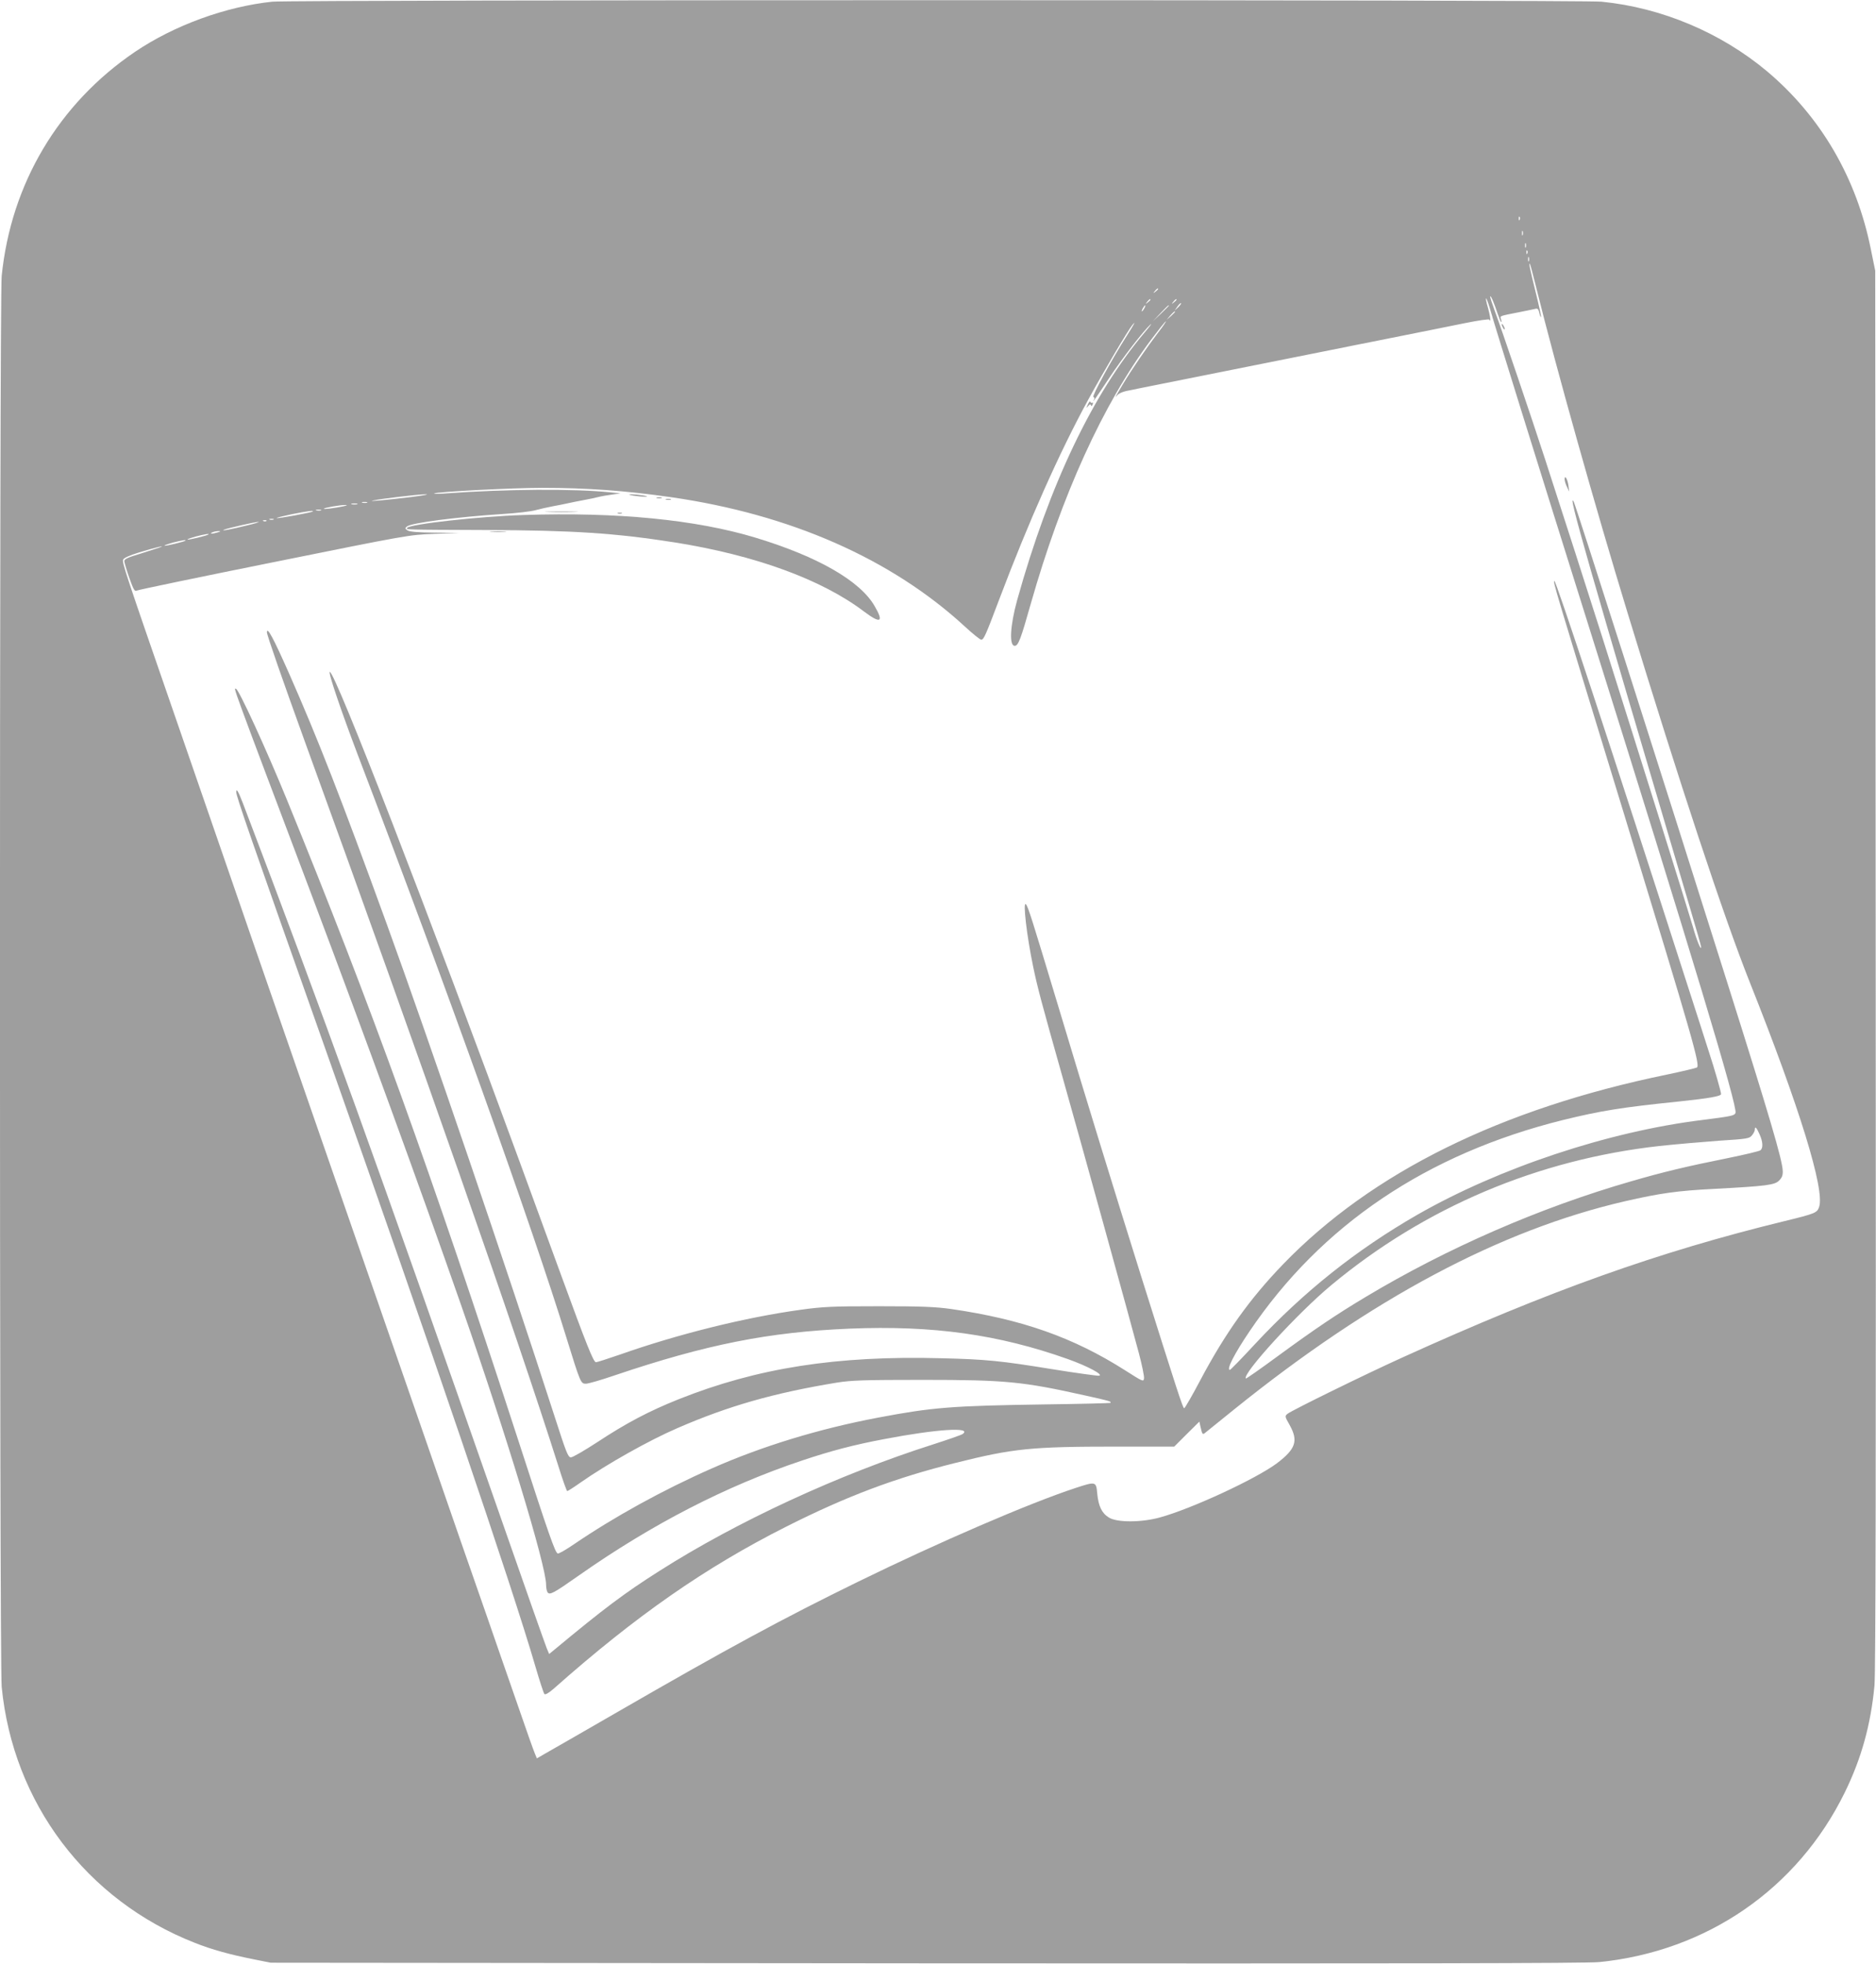 <?xml version="1.0" standalone="no"?>
<!DOCTYPE svg PUBLIC "-//W3C//DTD SVG 20010904//EN"
 "http://www.w3.org/TR/2001/REC-SVG-20010904/DTD/svg10.dtd">
<svg version="1.0" xmlns="http://www.w3.org/2000/svg"
 width="1223pt" height="1280pt" viewBox="0 0 1223 1280"
 preserveAspectRatio="xMidYMid meet">
<g transform="translate(0,1280) scale(0.1,-0.1)"
fill="#9e9e9e" stroke="none">
<path d="M1775 12789 c-304 -32 -639 -154 -895 -327 -497 -337 -808 -858 -869
-1461 -15 -146 -15 -9045 0 -9197 74 -757 553 -1391 1258 -1668 110 -44 234
-78 386 -108 l110 -22 4275 -4 c3084 -2 4306 0 4385 8 704 71 1294 479 1601
1105 109 222 170 443 194 697 8 79 10 1478 8 4668 l-3 4555 -28 137 c-93 468
-327 868 -677 1163 -301 252 -686 415 -1079 454 -125 13 -8543 13 -8666 0z
m8132 -1421 c-3 -8 -6 -5 -6 6 -1 11 2 17 5 13 3 -3 4 -12 1 -19z m20 -100
c-3 -7 -5 -2 -5 12 0 14 2 19 5 13 2 -7 2 -19 0 -25z m20 -80 c-3 -7 -5 -2 -5
12 0 14 2 19 5 13 2 -7 2 -19 0 -25z m10 -40 c-3 -8 -6 -5 -6 6 -1 11 2 17 5
13 3 -3 4 -12 1 -19z m10 -50 c-3 -7 -5 -2 -5 12 0 14 2 19 5 13 2 -7 2 -19 0
-25z m48 -173 c129 -521 388 -1442 597 -2125 337 -1104 628 -1984 796 -2405
323 -811 490 -1352 451 -1463 -13 -38 -25 -43 -226 -92 -820 -200 -1528 -452
-2493 -890 -245 -111 -713 -341 -745 -365 -20 -16 -20 -17 13 -75 57 -103 39
-155 -83 -248 -136 -102 -559 -298 -765 -354 -121 -33 -279 -33 -331 0 -46 28
-68 74 -76 157 -7 78 -9 79 -140 36 -302 -99 -895 -355 -1418 -611 -487 -238
-853 -436 -1570 -850 -225 -130 -436 -251 -468 -269 l-57 -33 -14 34 c-8 18
-57 157 -109 308 -53 151 -147 424 -210 605 -64 182 -236 677 -382 1100 -323
932 -512 1477 -895 2580 -160 462 -337 971 -391 1130 -55 160 -213 615 -350
1013 -337 974 -354 1025 -346 1044 4 11 42 28 104 47 101 31 185 51 133 32
-14 -5 -71 -23 -127 -41 -79 -23 -103 -35 -103 -48 1 -9 15 -58 33 -109 27
-76 35 -90 48 -83 9 5 412 89 895 186 867 175 881 178 1044 184 l165 6 -161 2
c-113 1 -165 6 -178 15 -16 11 -16 15 -3 25 29 24 324 62 632 82 83 5 175 16
205 24 30 8 82 20 115 26 33 6 78 15 100 20 22 5 67 14 100 20 33 6 76 15 95
20 19 5 60 12 90 16 l55 8 -70 7 c-237 24 -675 21 -1065 -7 -47 -4 -83 -4 -80
-1 10 11 508 37 704 37 289 0 542 -18 841 -61 778 -112 1436 -402 1915 -843
51 -47 99 -86 107 -86 16 0 28 26 118 265 191 505 393 959 579 1299 101 185
258 450 287 486 26 32 16 12 -36 -70 -94 -147 -229 -394 -217 -398 7 -2 9 -9
5 -15 -21 -38 16 15 94 133 90 136 231 318 274 355 12 11 -4 -11 -37 -50 -340
-401 -623 -994 -833 -1747 -46 -167 -53 -298 -16 -298 23 0 39 41 105 275 201
706 471 1301 781 1716 48 64 92 120 99 124 6 4 -17 -31 -53 -77 -73 -96 -166
-232 -227 -333 -49 -82 -57 -97 -36 -71 8 10 34 22 58 27 24 5 68 14 98 20 30
6 73 15 95 19 22 4 67 13 100 20 33 7 78 16 100 20 22 4 67 13 100 20 33 7 78
16 100 20 22 4 67 13 100 20 33 7 78 16 100 20 22 4 67 13 100 20 33 7 78 16
100 20 22 4 67 13 100 20 33 7 78 16 100 20 22 4 67 13 100 20 33 7 78 16 100
20 50 10 122 25 200 40 33 7 78 16 100 20 22 4 67 13 100 20 33 7 78 16 100
20 22 4 65 13 95 19 30 6 128 26 218 44 89 18 162 29 162 23 0 -5 2 -7 5 -4 3
3 -3 38 -14 79 -12 40 -17 69 -12 63 5 -5 19 -45 31 -89 19 -70 326 -1057 635
-2040 681 -2168 974 -3141 959 -3180 -7 -18 -28 -22 -217 -46 -611 -75 -1323
-312 -1856 -617 -400 -230 -740 -501 -1058 -842 -87 -94 -161 -170 -165 -170
-25 0 29 105 127 250 469 695 1156 1158 2045 1379 245 60 379 82 759 121 191
20 271 34 271 48 0 14 -41 159 -80 277 -21 66 -79 248 -130 405 -501 1558
-871 2681 -877 2663 -6 -16 -16 18 457 -1528 448 -1466 495 -1630 472 -1644
-7 -4 -95 -25 -195 -46 -1084 -223 -1924 -638 -2502 -1236 -217 -225 -376
-447 -540 -756 -53 -101 -101 -183 -105 -183 -9 0 -45 112 -279 855 -198 633
-344 1106 -551 1795 -164 544 -187 618 -202 635 -21 24 5 -204 48 -410 28
-135 56 -238 189 -710 116 -409 451 -1622 500 -1808 20 -76 35 -149 33 -162
-3 -24 -7 -22 -123 52 -338 215 -673 333 -1135 400 -101 14 -191 18 -470 18
-302 0 -366 -3 -510 -23 -358 -49 -798 -158 -1178 -292 -79 -27 -149 -50 -157
-50 -16 0 -61 113 -228 570 -63 173 -183 500 -265 725 -593 1619 -1207 3205
-1242 3205 -13 0 75 -258 184 -545 579 -1516 1140 -3084 1357 -3790 94 -304
95 -305 129 -305 15 0 99 24 186 54 598 202 1005 283 1535 305 540 22 969 -38
1419 -198 132 -47 238 -104 204 -109 -11 -1 -146 17 -300 42 -339 55 -433 65
-729 72 -680 18 -1198 -63 -1710 -267 -193 -77 -343 -156 -531 -280 -83 -54
-160 -99 -172 -99 -19 0 -30 29 -107 268 -313 970 -819 2453 -1095 3212 -300
825 -447 1202 -637 1633 -102 230 -142 304 -143 265 0 -18 102 -311 253 -728
759 -2088 1374 -3845 1647 -4707 28 -90 54 -163 58 -163 4 0 43 25 87 56 171
120 447 275 630 354 331 144 627 229 1040 297 95 15 172 18 560 18 543 0 652
-11 1060 -102 159 -35 172 -39 164 -48 -3 -2 -196 -7 -429 -10 -606 -9 -731
-19 -1085 -86 -386 -73 -756 -186 -1084 -331 -320 -141 -637 -316 -900 -495
-51 -35 -98 -62 -105 -60 -17 6 -55 113 -257 737 -578 1776 -962 2839 -1508
4175 -137 335 -316 725 -333 725 -14 0 -46 85 490 -1335 362 -961 702 -1893
977 -2680 290 -830 555 -1700 555 -1825 0 -19 4 -41 9 -49 14 -21 37 -9 209
112 475 333 955 580 1447 745 191 64 338 103 540 141 340 65 572 80 512 34 -6
-6 -93 -36 -192 -68 -616 -196 -1280 -503 -1787 -826 -227 -144 -360 -244
-684 -513 l-34 -28 -16 38 c-9 22 -144 404 -299 849 -823 2356 -1151 3266
-1682 4660 -29 75 -43 99 -43 72 0 -28 81 -262 610 -1757 654 -1850 1187
-3417 1339 -3939 28 -96 55 -179 60 -184 6 -6 29 7 63 37 536 475 988 789
1513 1054 395 199 711 318 1105 416 376 94 492 106 1050 106 l375 0 82 82 82
81 6 -29 c12 -52 14 -57 28 -47 6 5 93 75 192 155 897 723 1734 1169 2547
1357 231 53 345 69 583 81 338 18 395 25 423 54 19 19 25 34 24 63 -3 74 -88
361 -357 1213 -464 1471 -994 3130 -1006 3150 -44 77 91 -394 760 -2654 39
-131 71 -243 71 -250 -1 -24 -29 44 -54 133 -26 91 -337 1084 -587 1876 -108
340 -245 766 -376 1170 -85 262 -291 870 -327 964 -19 52 -34 97 -31 99 5 5
25 -43 49 -115 10 -29 20 -53 22 -53 3 0 3 9 -1 20 -7 21 -13 19 120 45 44 9
90 18 102 21 17 5 22 0 28 -26 4 -17 9 -30 11 -27 3 2 -14 78 -36 167 -38 155
-45 189 -36 179 2 -2 20 -71 41 -154z m-2465 -9 c0 -2 -8 -10 -17 -17 -16 -13
-17 -12 -4 4 13 16 21 21 21 13z m-50 -70 c0 -2 -8 -10 -17 -17 -16 -13 -17
-12 -4 4 13 16 21 21 21 13z m170 0 c0 -2 -8 -10 -17 -17 -16 -13 -17 -12 -4
4 13 16 21 21 21 13z m11 -49 l-24 -22 19 27 c10 14 21 24 23 22 3 -3 -6 -15
-18 -27z m-221 -7 c-6 -11 -13 -20 -16 -20 -2 0 0 9 6 20 6 11 13 20 16 20 2
0 0 -9 -6 -20z m160 17 c0 -1 -24 -25 -52 -52 l-53 -50 50 53 c46 48 55 57 55
49z m40 -40 c0 -2 -12 -14 -27 -28 l-28 -24 24 28 c23 25 31 32 31 24z m-4980
-1207 c-165 -20 -287 -31 -250 -23 55 12 298 41 345 41 28 0 -15 -8 -95 -18z
m-287 -37 c-7 -2 -21 -2 -30 0 -10 3 -4 5 12 5 17 0 24 -2 18 -5z m-65 -10
c-10 -2 -26 -2 -35 0 -10 3 -2 5 17 5 19 0 27 -2 18 -5z m-88 -13 c-55 -12
-136 -22 -129 -16 6 7 104 24 139 24 18 0 15 -2 -10 -8z m-147 -27 c-7 -2 -21
-2 -30 0 -10 3 -4 5 12 5 17 0 24 -2 18 -5z m-54 -7 c-7 -7 -230 -48 -235 -43
-3 2 42 13 98 25 102 20 145 26 137 18z m-256 -53 c-7 -2 -19 -2 -25 0 -7 3
-2 5 12 5 14 0 19 -2 13 -5z m-46 -9 c-3 -3 -12 -4 -19 -1 -8 3 -5 6 6 6 11 1
17 -2 13 -5z m-127 -29 c-100 -25 -175 -39 -150 -28 25 10 203 51 225 51 11 0
-23 -11 -75 -23z m-190 -45 c-34 -11 -60 -11 -35 0 11 5 29 8 40 8 16 0 15 -2
-5 -8z m-61 -14 c-7 -7 -131 -37 -136 -33 -2 3 22 11 54 20 59 15 90 20 82 13z
m-150 -40 c-7 -7 -131 -37 -136 -33 -2 3 22 11 54 20 59 15 90 20 82 13z
m10261 -3868 c23 -50 25 -91 7 -106 -7 -6 -104 -29 -217 -52 -269 -54 -418
-90 -625 -150 -597 -172 -1199 -435 -1730 -753 -194 -116 -333 -210 -579 -390
-110 -81 -202 -145 -204 -143 -27 28 338 427 556 608 610 508 1348 820 2142
908 102 11 275 26 384 34 187 12 201 14 218 36 10 12 18 28 18 36 0 25 11 15
30 -28z"/>
<path d="M9790 10685 c0 -5 5 -17 10 -25 5 -8 10 -10 10 -5 0 6 -5 17 -10 25
-5 8 -10 11 -10 5z"/>
<path d="M7092 10164 c-11 -26 -11 -27 2 -11 10 13 15 14 18 6 3 -9 7 -7 11 5
4 9 3 15 -2 11 -5 -3 -11 0 -13 6 -2 6 -9 -2 -16 -17z"/>
<path d="M10200 9675 c1 -11 7 -33 16 -50 l14 -30 -5 39 c-5 42 -25 75 -25 41z"/>
<path d="M4130 9569 c25 -4 59 -7 75 -7 22 0 18 3 -15 9 -25 4 -58 7 -75 7
-22 0 -18 -3 15 -9z"/>
<path d="M4283 9553 c9 -2 23 -2 30 0 6 3 -1 5 -18 5 -16 0 -22 -2 -12 -5z"/>
<path d="M4343 9543 c9 -2 23 -2 30 0 6 3 -1 5 -18 5 -16 0 -22 -2 -12 -5z"/>
<path d="M3573 9463 c48 -2 126 -2 175 0 48 1 8 3 -88 3 -96 0 -136 -2 -87 -3z"/>
<path d="M4028 9453 c6 -2 18 -2 25 0 6 3 1 5 -13 5 -14 0 -19 -2 -12 -5z"/>
<path d="M3415 9443 c-291 -9 -746 -60 -761 -84 -7 -12 -24 -12 516 -14 568
-2 842 -20 1230 -81 522 -83 956 -241 1231 -449 110 -83 133 -72 71 34 -94
164 -370 323 -776 446 -390 118 -903 168 -1511 148z"/>
<path d="M3203 9333 c26 -2 67 -2 90 0 23 2 2 3 -48 3 -49 0 -68 -1 -42 -3z"/>
</g>
</svg>
